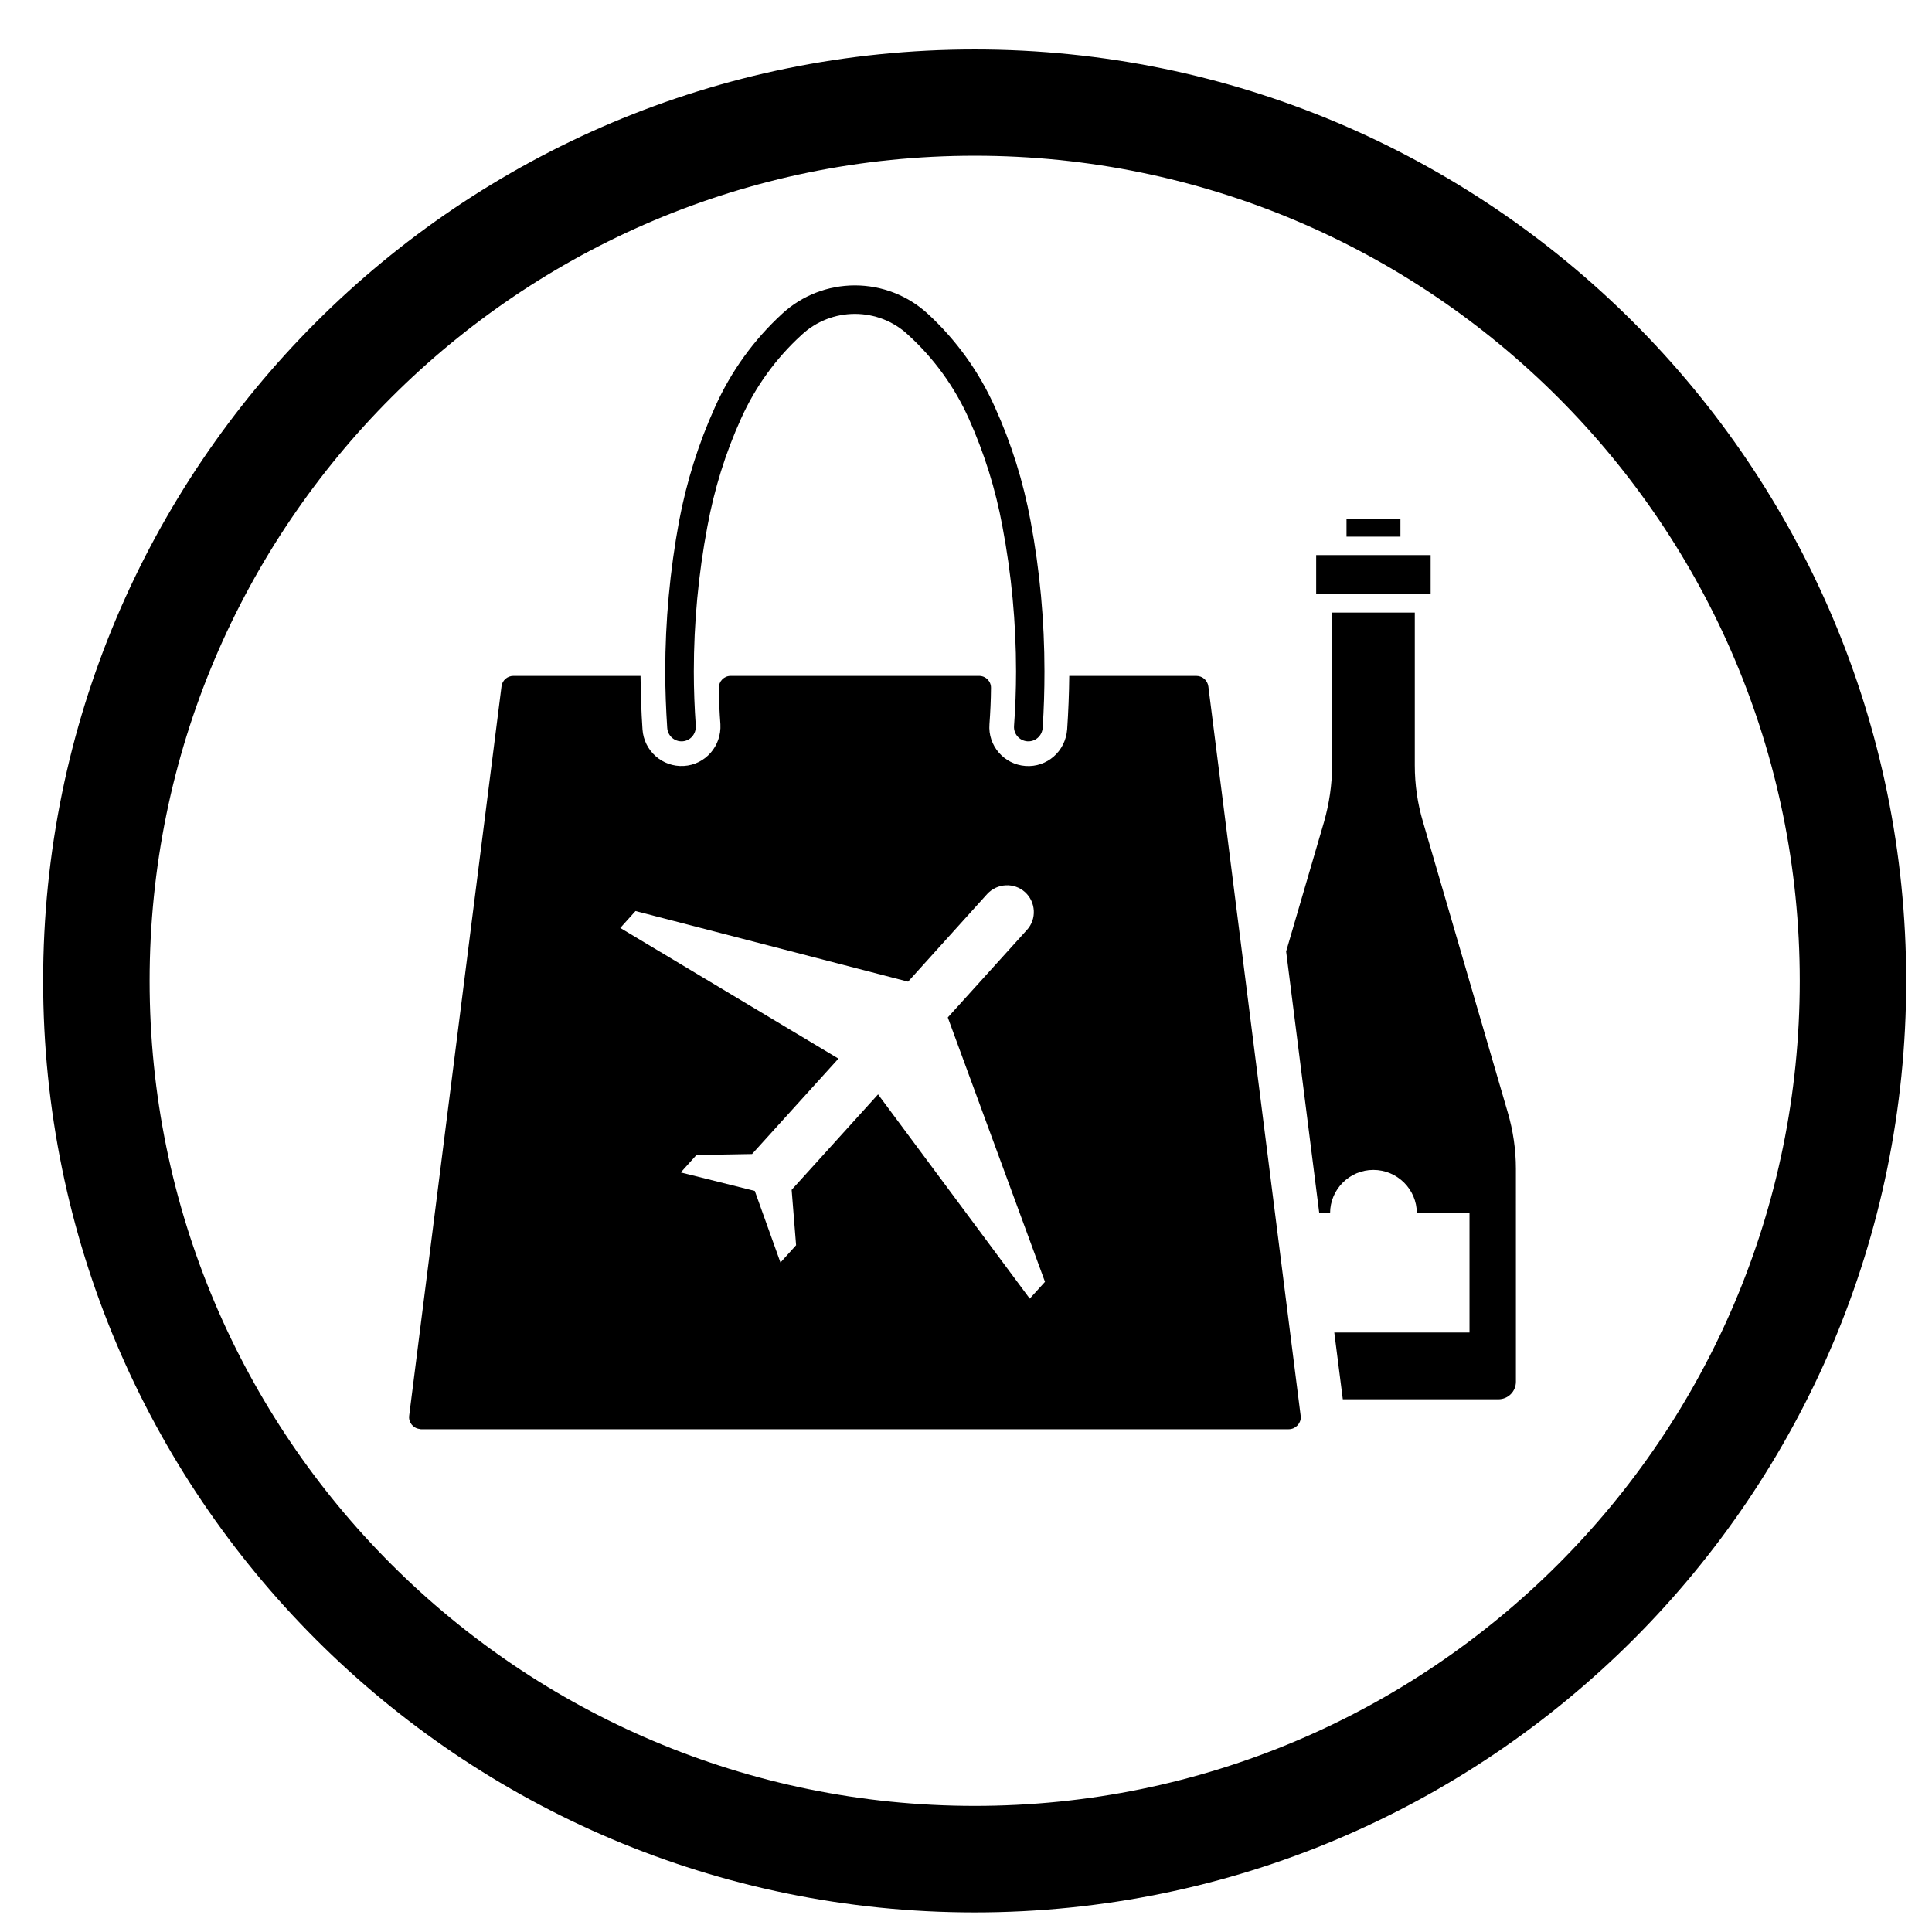 <?xml version="1.0" encoding="UTF-8"?>
<!-- Uploaded to: ICON Repo, www.svgrepo.com, Generator: ICON Repo Mixer Tools -->
<svg fill="#000000" width="800px" height="800px" version="1.1" viewBox="144 144 512 512" xmlns="http://www.w3.org/2000/svg">
 <g>
  <path d="m649.16 403.94c0 136.3-110.53 246.87-246.86 246.87-136.33 0-246.87-110.57-246.87-246.87 0-136.36 110.54-246.83 246.87-246.83 136.33 0.004 246.86 110.47 246.86 246.83zm-28.203 0c0-120.74-97.93-218.67-218.65-218.67-120.74 0-218.66 97.93-218.66 218.67 0 120.78 97.922 218.64 218.66 218.64 120.73 0.004 218.65-97.863 218.65-218.64z"/>
  <path d="m320.82 336.91c-0.324-5.004-0.523-9.969-0.523-14.973 0-13.332 1.238-26.695 3.672-39.863 1.977-10.418 5.144-20.559 9.512-30.191 4.219-9.438 10.273-17.836 17.863-24.793 5.203-4.781 12.07-7.457 19.219-7.457 7.109 0 14.016 2.676 19.234 7.457 7.578 6.957 13.633 15.355 17.852 24.793 4.363 9.633 7.543 19.773 9.465 30.191 2.473 13.164 3.68 26.531 3.68 39.863 0 5.004-0.145 9.969-0.48 14.973-0.172 2.176-2.012 3.691-4.074 3.547-2.106-0.168-3.664-1.977-3.512-4.066 0.352-4.785 0.535-9.602 0.535-14.453 0-12.883-1.203-25.746-3.613-38.441-1.812-9.891-4.828-19.453-8.914-28.57-3.769-8.418-9.262-15.996-16.09-22.199-3.82-3.582-8.871-5.543-14.09-5.543s-10.254 1.961-14.102 5.543c-6.812 6.203-12.281 13.777-16.066 22.199-4.137 9.117-7.098 18.68-8.922 28.57-2.394 12.695-3.598 25.559-3.598 38.441 0 4.852 0.188 9.668 0.523 14.453 0.09 2.176-1.492 3.945-3.531 4.066-2.125 0.133-3.906-1.469-4.039-3.547"/>
  <path d="m255.55 522.76c-0.098 0-0.227 0-0.379-0.07-1.727-0.188-2.984-1.84-2.731-3.543l24.469-193.27c0.18-1.559 1.543-2.762 3.144-2.762h33.695c0.066 4.719 0.195 9.508 0.52 14.168 0.383 5.723 5.285 10.035 10.957 9.703 5.688-0.332 10.02-5.269 9.688-11.074-0.238-3.16-0.387-6.387-0.414-9.633 0-1.723 1.359-3.164 3.152-3.164h32.902 32.953c1.773 0.02 3.18 1.477 3.117 3.25-0.023 3.164-0.176 6.394-0.406 9.551-0.453 5.656 3.828 10.656 9.539 11.074 5.668 0.418 10.602-3.828 11.055-9.703 0.316-4.664 0.504-9.453 0.551-14.168h33.695c1.637 0 2.941 1.203 3.164 2.762l24.461 193.27c0.047 0.145 0.047 0.297 0.047 0.383 0 1.773-1.441 3.231-3.211 3.231h-229.97zm87.754-72.93-14.738 0.266-4.156 4.613 19.617 4.902 6.805 18.973 4.141-4.586-1.18-14.68 22.902-25.297 40.199 54.129 4.039-4.449-25.762-70.07 20.969-23.184c2.641-2.875 2.394-7.375-0.492-10.02-2.922-2.625-7.387-2.371-10.031 0.488l-20.969 23.234-72.234-18.715-4.035 4.484 57.816 34.625z"/>
  <path d="m492.8 291.11h30.336v10.352h-30.336z"/>
  <path d="m500.84 281.51h14.289v4.707h-14.289z"/>
  <path d="m484.84 396.14 8.781 69.371h2.867c0-6.316 5.144-11.473 11.465-11.473 6.34 0 11.523 5.152 11.523 11.473h13.957v31.613h-35.832l2.258 17.703h41.219c2.594 0 4.656-2.074 4.656-4.664l-0.004-56.422c0-5.059-0.742-10.125-2.168-14.977l-22.449-76.934c-1.445-4.836-2.176-9.906-2.176-14.988v-40.504h-21.918v40.504c0 5.082-0.766 10.152-2.141 14.988z"/>
 </g>
</svg>